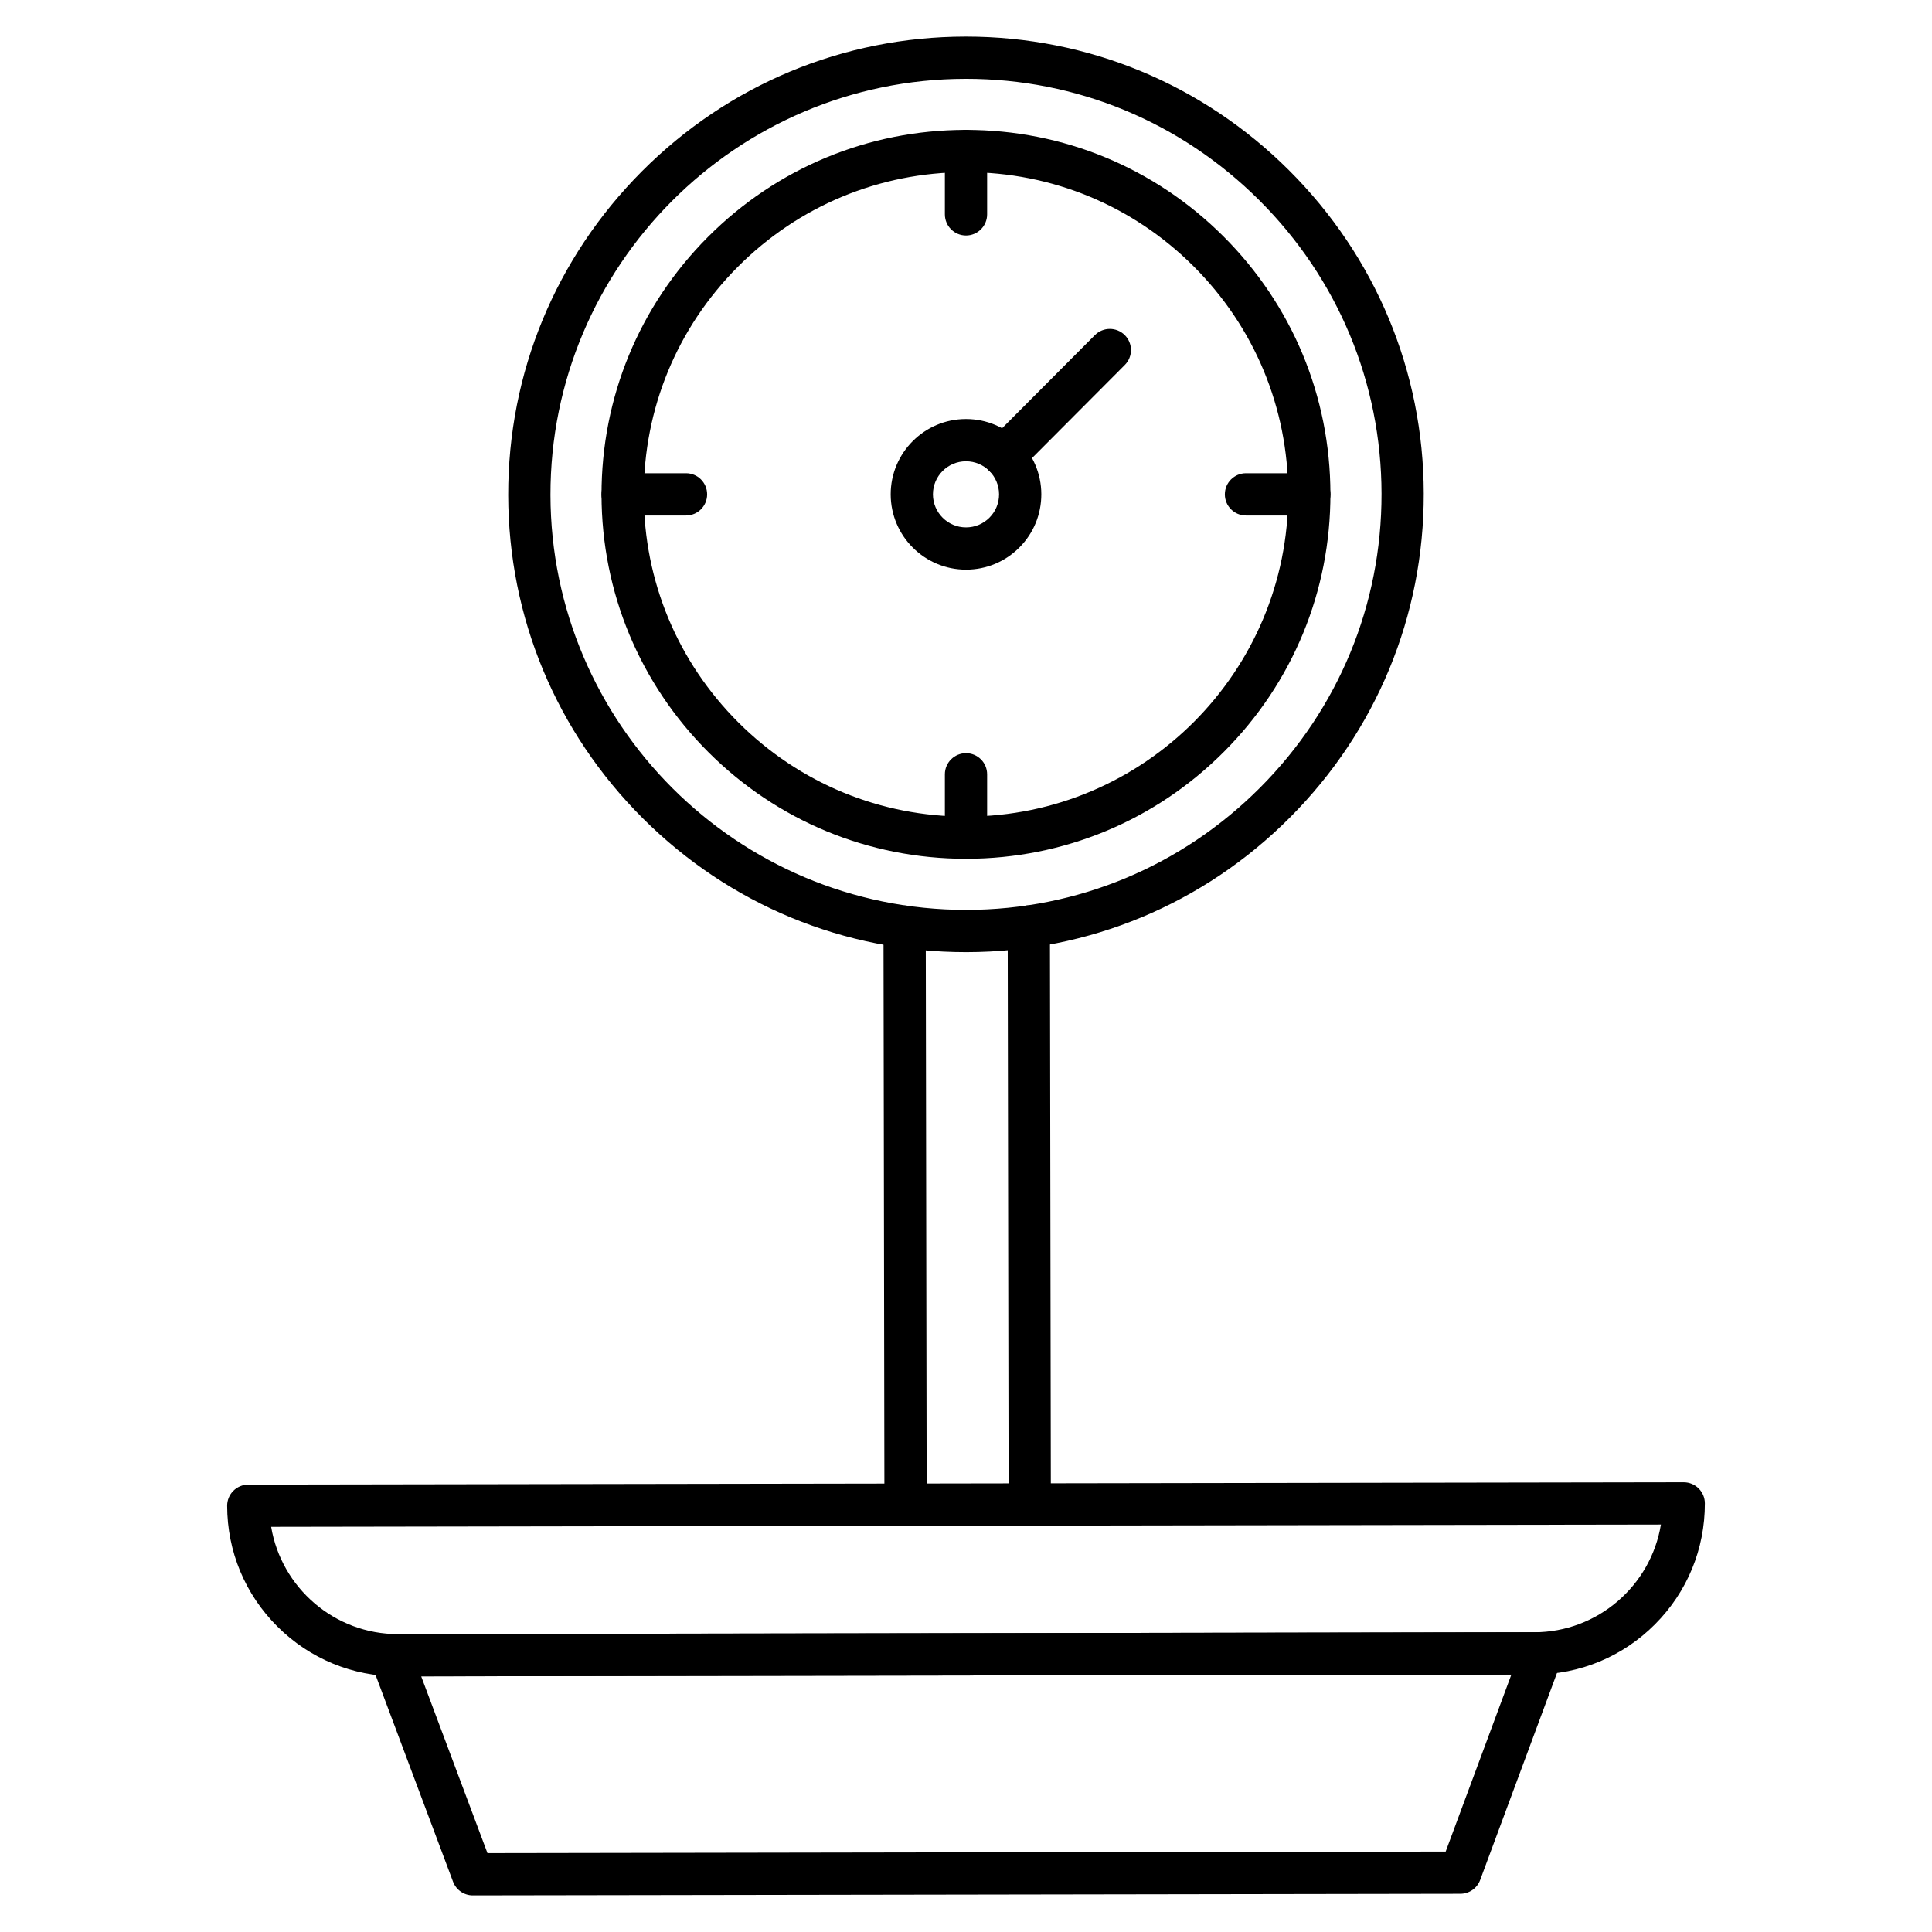 <?xml version="1.0" encoding="UTF-8"?>
<!-- Uploaded to: ICON Repo, www.iconrepo.com, Generator: ICON Repo Mixer Tools -->
<svg fill="#000000" width="800px" height="800px" version="1.1" viewBox="144 144 512 512" xmlns="http://www.w3.org/2000/svg">
 <g>
  <path d="m249.48 588.26c-12.066 0-23.414-4.688-31.965-13.211-8.566-8.539-13.297-19.902-13.316-32-0.004-1.484 0.586-2.91 1.633-3.961 1.051-1.051 2.473-1.645 3.957-1.648l380.41-0.621h0.008c3.086 0 5.594 2.5 5.598 5.59 0.02 12.098-4.672 23.477-13.211 32.043-8.539 8.566-19.902 13.297-32 13.316l-301.03 0.492h-0.078zm301.1-6.09h0.012zm-334.72-33.543c2.703 16.121 16.754 28.434 33.617 28.434h0.059l301.04-0.492c16.891-0.027 30.93-12.398 33.582-28.547z"/>
  <path d="m269.3 646.3c-2.332 0-4.422-1.449-5.242-3.633l-21.754-58.043c-0.645-1.719-0.406-3.641 0.637-5.148 1.043-1.508 2.758-2.41 4.594-2.414l305.03-0.5h0.008c1.832 0 3.547 0.895 4.594 2.398 1.051 1.504 1.293 3.43 0.656 5.148l-21.566 58.113c-0.812 2.191-2.902 3.644-5.238 3.652l-261.71 0.426h-0.008zm261.71-6.023h0.012zm-275.39-52.031 17.562 46.852 253.94-0.414 17.41-46.91z"/>
  <path d="m416.89 548.3c-3.086 0-5.594-2.5-5.598-5.59l-0.246-153.16c-0.004-3.094 2.496-5.602 5.59-5.606h0.008c3.086 0 5.594 2.5 5.598 5.59l0.246 153.16c0.004 3.09-2.496 5.602-5.59 5.606h-0.008z"/>
  <path d="m383.98 548.36c-3.086 0-5.594-2.5-5.598-5.59l-0.246-153.18c-0.004-3.094 2.496-5.602 5.59-5.606h0.008c3.086 0 5.594 2.5 5.598 5.59l0.246 153.18c0.004 3.09-2.496 5.602-5.59 5.606h-0.008z"/>
  <path d="m399.99 396.33c-32.281 0-62.672-12.578-85.602-35.43-22.977-22.902-35.66-53.332-35.711-85.688-0.051-32.355 12.531-62.828 35.43-85.805 22.902-22.977 53.332-35.66 85.688-35.711h0.203c32.281 0 62.672 12.578 85.602 35.43 22.977 22.902 35.66 53.332 35.711 85.688 0.055 32.355-12.527 62.828-35.43 85.805-22.902 22.977-53.332 35.66-85.688 35.711h-0.203zm0.012-231.44h-0.184c-60.723 0.102-110.04 49.582-109.94 110.3 0.102 60.66 49.484 109.94 110.12 109.94h0.184c29.367-0.047 56.988-11.562 77.777-32.418 20.789-20.859 32.211-48.516 32.164-77.883s-11.562-56.988-32.418-77.777c-20.82-20.742-48.406-32.164-77.703-32.164z"/>
  <path d="m399.99 371.59c-25.738 0-49.945-10.004-68.18-28.176-18.273-18.215-28.359-42.449-28.402-68.25-0.043-25.797 9.965-50.07 28.176-68.344 18.215-18.273 42.449-28.359 68.25-28.402h0.164c25.738 0 49.945 10.004 68.18 28.176 18.273 18.215 28.359 42.449 28.398 68.25 0.043 25.797-9.965 50.07-28.176 68.344-18.215 18.273-42.449 28.359-68.25 28.402h-0.16zm0.012-181.97h-0.145c-22.809 0.035-44.238 8.953-60.34 25.109-16.102 16.156-24.949 37.613-24.91 60.422 0.035 22.809 8.953 44.238 25.109 60.34 16.156 16.102 37.652 24.973 60.422 24.91 47.082-0.078 85.328-38.445 85.25-85.527-0.035-22.809-8.953-44.238-25.109-60.34-16.121-16.07-37.523-24.914-60.277-24.914z"/>
  <path d="m400 294.96c-10.988 0-19.938-8.93-19.957-19.926-0.02-11.004 8.918-19.973 19.926-19.988h0.035c10.988 0 19.938 8.93 19.957 19.926 0.008 5.332-2.059 10.348-5.82 14.121-3.762 3.773-8.77 5.859-14.102 5.867h-0.039zm0-28.715h-0.016c-4.832 0.008-8.754 3.945-8.746 8.773 0.008 4.828 3.938 8.746 8.762 8.746h0.016c2.34-0.004 4.539-0.918 6.191-2.574 1.652-1.656 2.559-3.859 2.555-6.199-0.012-4.828-3.938-8.746-8.762-8.746z"/>
  <path d="m410.14 270.44c-3.094 0-5.602-2.508-5.602-5.598 0-1.602 0.672-3.047 1.75-4.066l27.863-27.961c2.184-2.191 5.727-2.195 7.918-0.012 2.191 2.184 2.195 5.727 0.016 7.918l-27.977 28.074c-1.055 1.051-2.481 1.645-3.969 1.645z"/>
  <path d="m400 206.41c-3.09 0-5.598-2.508-5.598-5.598v-16.793c0-3.09 2.508-5.598 5.598-5.598 3.094 0 5.598 2.508 5.598 5.598v16.793c0 3.09-2.508 5.598-5.598 5.598z"/>
  <path d="m490.99 280.61h-16.793c-3.094 0-5.598-2.508-5.598-5.598 0-3.09 2.504-5.598 5.598-5.598h16.793c3.094 0 5.598 2.508 5.598 5.598 0 3.094-2.508 5.598-5.598 5.598z"/>
  <path d="m400 371.59c-3.09 0-5.598-2.508-5.598-5.598v-16.793c0-3.09 2.508-5.598 5.598-5.598 3.094 0 5.598 2.508 5.598 5.598v16.793c0 3.094-2.508 5.598-5.598 5.598z"/>
  <path d="m325.8 280.61h-16.793c-3.09 0-5.598-2.508-5.598-5.598 0-3.09 2.508-5.598 5.598-5.598h16.793c3.09 0 5.598 2.508 5.598 5.598 0 3.094-2.508 5.598-5.598 5.598z"/>
 </g>
</svg>